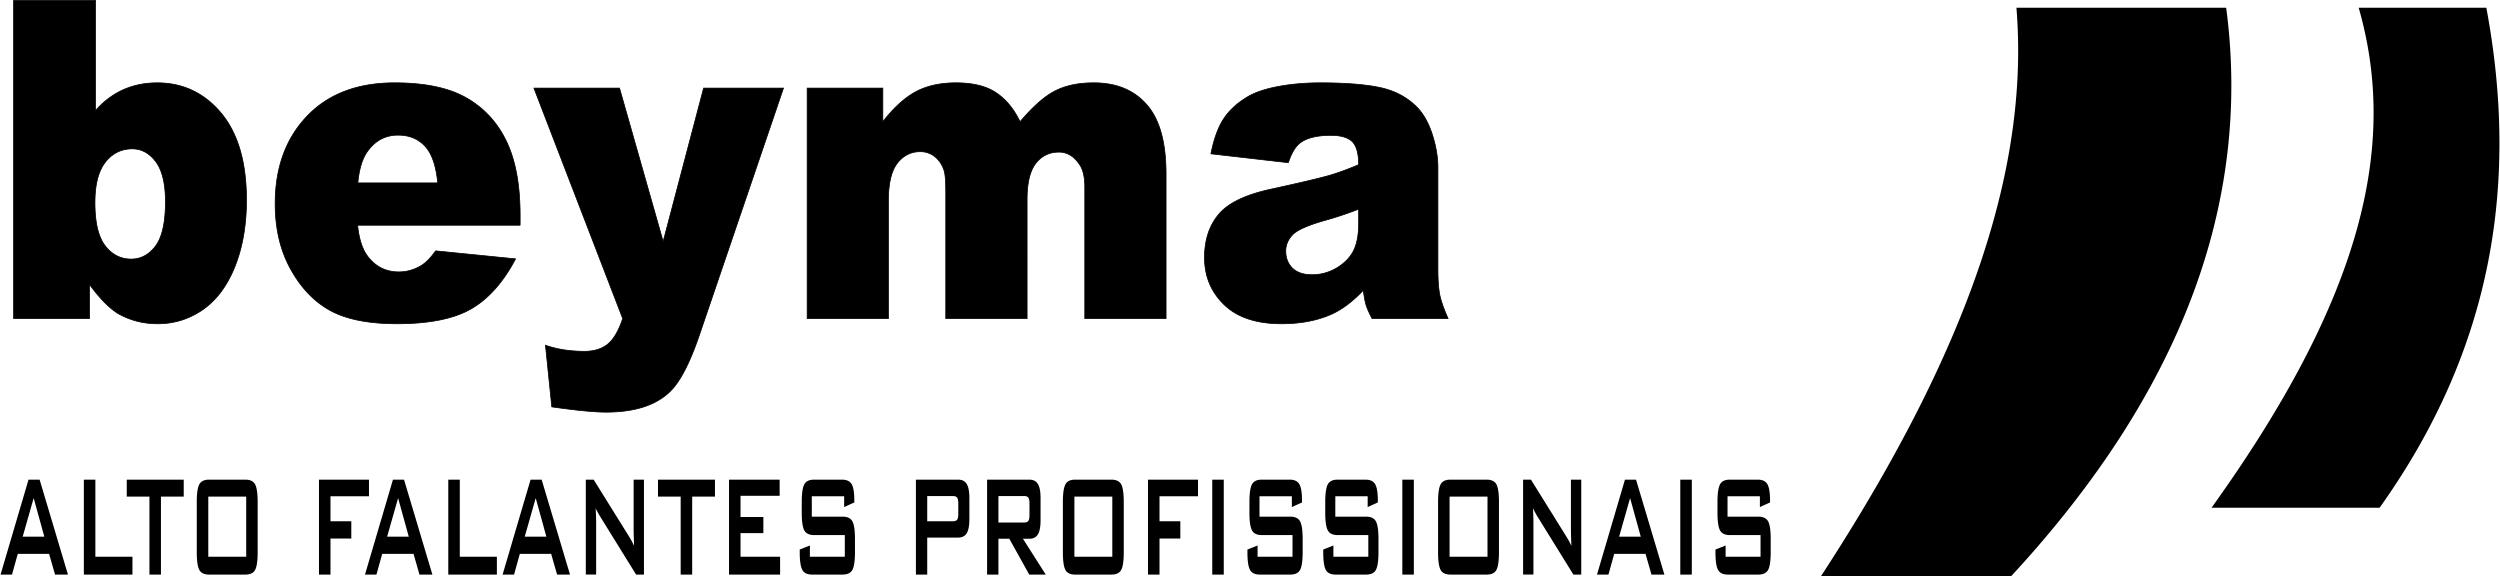 <svg xmlns="http://www.w3.org/2000/svg" width="2500" height="576" viewBox="0 0 720.461 166.068"><g fill-rule="evenodd" clip-rule="evenodd"><path d="M3.77.108h23.599v31.783c2.333-2.669 4.999-4.656 7.959-6.002 2.96-1.323 6.252-2.008 9.859-2.008 7.409 0 13.564 2.928 18.425 8.738 4.861 5.831 7.292 14.182 7.292 25.055 0 7.262-1.118 13.669-3.332 19.181-2.214 5.531-5.292 9.654-9.213 12.389-3.92 2.733-8.271 4.1-13.073 4.1-4.096 0-7.841-.961-11.251-2.861-2.567-1.518-5.351-4.335-8.39-8.459v9.826H3.77V.108zm23.443 58.335c0 5.702.979 9.846 2.939 12.41 1.98 2.562 4.47 3.844 7.508 3.844 2.783 0 5.136-1.259 7.037-3.78 1.882-2.521 2.842-6.771 2.842-12.73 0-5.256-.941-9.122-2.783-11.578-1.863-2.457-4.117-3.695-6.762-3.695-3.176 0-5.764 1.282-7.783 3.846-1.998 2.561-2.998 6.45-2.998 11.683zm122.584 6.493H102.95c.412 4.102 1.431 7.135 3.038 9.143 2.254 2.883 5.214 4.315 8.842 4.315 2.292 0 4.487-.62 6.545-1.881 1.275-.791 2.626-2.177 4.078-4.185l23.031 2.305c-3.529 6.687-7.762 11.471-12.74 14.376-4.979 2.884-12.114 4.335-21.425 4.335-8.075 0-14.427-1.238-19.072-3.715-4.625-2.479-8.468-6.431-11.505-11.835-3.038-5.403-4.567-11.748-4.567-19.053 0-10.381 3.057-18.796 9.153-25.204 6.117-6.431 14.545-9.656 25.305-9.656 8.724 0 15.623 1.454 20.66 4.336 5.056 2.864 8.919 7.051 11.545 12.497 2.646 5.468 3.959 12.581 3.959 21.337v2.885zm-23.756-12.197c-.47-4.934-1.687-8.458-3.646-10.574-1.979-2.136-4.567-3.203-7.781-3.203-3.725 0-6.684 1.623-8.919 4.828-1.41 2.007-2.312 4.977-2.685 8.949h23.031zm27.735-27.341h24.677l12.585 44.237L202.7 25.398h23.03L201.543 96.42c-2.744 8.095-5.567 13.563-8.447 16.384-4.059 4.015-10.232 6.022-18.543 6.022-3.371 0-8.566-.513-15.623-1.518l-1.823-17.771c3.353 1.174 7.115 1.751 11.251 1.751 2.744 0 4.979-.683 6.685-2.051 1.706-1.388 3.155-3.844 4.332-7.39l-25.599-66.449zm78.777 0h21.815v9.697c3.157-4.059 6.312-6.92 9.507-8.651 3.195-1.708 7.056-2.564 11.583-2.564 4.861 0 8.703.941 11.526 2.82 2.842 1.88 5.155 4.677 6.958 8.395 3.666-4.336 7.018-7.305 10.056-8.864 3.019-1.559 6.743-2.351 11.192-2.351 6.545 0 11.663 2.115 15.328 6.366 3.685 4.229 5.508 10.851 5.508 19.866V91.85h-23.424V54c0-3.013-.529-5.256-1.607-6.708-1.567-2.287-3.527-3.438-5.861-3.438-2.744 0-4.979 1.087-6.664 3.247-1.687 2.179-2.51 5.661-2.51 10.466V91.85h-23.44V55.238c0-2.926-.157-4.892-.451-5.938-.51-1.667-1.372-3.012-2.588-4.038-1.233-1.023-2.666-1.536-4.311-1.536-2.687 0-4.882 1.11-6.606 3.31-1.725 2.221-2.588 5.854-2.588 10.895V91.85h-23.422V25.398h-.001zm138.736 21.51l-22.326-2.563c.842-4.251 2.059-7.604 3.645-10.039 1.588-2.436 3.863-4.551 6.86-6.345 2.137-1.302 5.096-2.305 8.84-3.01s7.801-1.069 12.172-1.069c6.998 0 12.643.428 16.877 1.282 4.254.854 7.801 2.648 10.623 5.361 2 1.879 3.568 4.528 4.725 7.968 1.137 3.459 1.705 6.728 1.705 9.867v29.35c0 3.118.195 5.574.549 7.349.373 1.771 1.156 4.035 2.391 6.792h-21.932c-.883-1.708-1.453-3.013-1.725-3.91-.275-.896-.531-2.306-.805-4.229-3.057 3.226-6.115 5.511-9.135 6.878-4.137 1.838-8.938 2.755-14.406 2.755-7.271 0-12.799-1.836-16.583-5.51-3.762-3.653-5.645-8.182-5.645-13.563 0-5.063 1.353-9.207 4.077-12.453 2.725-3.269 7.723-5.682 15.033-7.264 8.783-1.921 14.467-3.267 17.074-4.036 2.586-.769 5.35-1.794 8.252-3.034 0-3.14-.59-5.319-1.766-6.579-1.195-1.238-3.273-1.879-6.271-1.879-3.822 0-6.686.683-8.605 2.008-1.487 1.045-2.704 3.011-3.624 5.873zM391.557 60.3a102.27 102.27 0 0 1-10.037 3.333c-4.744 1.367-7.762 2.733-9.016 4.059-1.314 1.388-1.961 2.946-1.961 4.7 0 2.008.646 3.631 1.922 4.913 1.293 1.259 3.174 1.9 5.664 1.9 2.607 0 5.018-.683 7.271-2.051 2.236-1.387 3.822-3.075 4.764-5.041.939-1.985 1.393-4.569 1.393-7.731V60.3z" stroke="#000" stroke-width=".216" stroke-miterlimit="2.613"/><path d="M6.38 154.733h6.241l-3.075-11.136-3.166 11.136zM0 165.657l8.064-27.37h3.194l8.174 27.37h-3.723l-1.712-5.974H4.962l-1.657 5.974H0zm24.016 0v-27.37h3.32v22.219h10.691v5.151H24.016zm22.228-22.474v22.475h-3.318v-22.475h-6.541v-4.896h16.427v4.896h-6.568zm10.328 1.582c0-2.492.245-4.188.728-5.108.488-.909 1.422-1.369 2.808-1.369h10.484c1.386 0 2.32.46 2.808 1.369.483.92.728 2.616.728 5.108v14.423c0 2.502-.245 4.208-.728 5.109-.488.91-1.422 1.36-2.808 1.36H60.107c-1.385 0-2.32-.45-2.808-1.36-.483-.901-.728-2.607-.728-5.109v-14.423h.001zm3.319 15.741h10.932v-17.323H59.891v17.323zm31.915 5.151v-27.37h14.417v4.791H95.125v7.202h6.002v4.992h-6.002v10.385h-3.319zm19.646-10.924h6.241l-3.075-11.136-3.166 11.136zm-6.38 10.924l8.064-27.37h3.194l8.174 27.37h-3.723l-1.712-5.974h-9.036l-1.657 5.974h-3.304zm24.016 0v-27.37h3.319v22.219h10.691v5.151h-14.01zm22.039-10.924h6.242l-3.075-11.136-3.167 11.136zm-6.379 10.924l8.064-27.37h3.194l8.174 27.37h-3.723l-1.712-5.974h-9.035l-1.657 5.974h-3.305zm23.988 0v-27.37h2.265l10.039 16.13c.34.539.639 1.042.902 1.52.263.477.497.963.713 1.459-.05-1.539-.087-2.626-.105-3.262a57.027 57.027 0 0 1-.028-1.476v-14.371h2.979v27.37h-2.265l-10.467-16.905a51.209 51.209 0 0 1-.663-1.167 14.543 14.543 0 0 1-.525-1.062c.042.839.079 1.645.102 2.396.022.75.031 1.395.031 1.953v14.784h-2.978v.001zm30.669-22.474v22.475h-3.318v-22.475h-6.541v-4.896h16.427v4.896h-6.568zm10.623 22.474v-27.37h14.596v4.657h-11.277v6.117h6.582v4.656h-6.582v6.788h11.41v5.151h-14.729v.001zm33.196-22.579h-9.33v5.876h8.883c1.395 0 2.339.459 2.826 1.37.493.92.737 2.616.737 5.108v3.755c0 2.485-.244 4.182-.737 5.1-.487.91-1.431 1.37-2.826 1.37h-8.801c-1.394 0-2.337-.46-2.825-1.37-.493-.918-.736-2.614-.736-5.1v-.75l2.927-1.167v3.235h10.071v-6.24h-8.884c-1.385 0-2.319-.46-2.808-1.37-.483-.918-.728-2.615-.728-5.107v-3.023c0-2.492.245-4.188.728-5.108.488-.909 1.423-1.369 2.808-1.369h8.087c1.339 0 2.264.441 2.771 1.316.512.884.764 2.448.764 4.693v.566l-2.927 1.325v-3.11zm31.409-.053h-7.461v7.255h7.461c.576 0 .966-.16 1.178-.479.212-.316.317-.882.317-1.696v-2.934c0-.795-.105-1.352-.317-1.67-.212-.318-.603-.476-1.178-.476zm-10.725 22.632v-27.37h12.193c1.133 0 1.952.415 2.462 1.254.507.841.76 2.192.76 4.05v6.115c0 1.847-.253 3.189-.76 4.03-.511.839-1.329 1.253-2.462 1.253h-8.929v10.668h-3.264zm31.249-22.632h-7.461v7.617h7.461c.575 0 .966-.16 1.179-.477.212-.319.316-.885.316-1.696v-3.298c0-.795-.104-1.352-.316-1.67-.213-.318-.604-.476-1.179-.476zm-10.725 22.632v-27.37h12.192c1.133 0 1.952.415 2.462 1.254.507.841.76 2.192.76 4.05v6.434c0 1.846-.253 3.189-.76 4.028-.51.851-1.33 1.274-2.462 1.274h-1.859l6.578 10.33h-4.76l-5.744-10.33h-3.144v10.33h-3.263zm21.849-20.892c0-2.492.245-4.188.728-5.108.487-.909 1.422-1.369 2.808-1.369h10.484c1.386 0 2.32.46 2.808 1.369.483.92.727 2.616.727 5.108v14.423c0 2.502-.244 4.208-.727 5.109-.488.91-1.422 1.36-2.808 1.36h-10.484c-1.386 0-2.32-.45-2.808-1.36-.483-.901-.728-2.607-.728-5.109v-14.423zm3.319 15.741h10.932v-17.323H309.6v17.323zm21.223 5.151v-27.37h14.417v4.791h-11.097v7.202h6.002v4.992h-6.002v10.385h-3.32zm18.526 0v-27.37h3.319v27.37h-3.319zm22.95-22.579h-9.33v5.876h8.883c1.395 0 2.34.459 2.826 1.37.492.92.738 2.616.738 5.108v3.755c0 2.485-.246 4.182-.738 5.1-.486.91-1.432 1.37-2.826 1.37h-8.801c-1.393 0-2.336-.46-2.825-1.37-.493-.918-.736-2.614-.736-5.1v-.75l2.926-1.167v3.235h10.072v-6.24h-8.885c-1.385 0-2.318-.46-2.807-1.37-.482-.918-.728-2.615-.728-5.107v-3.023c0-2.492.245-4.188.728-5.108.489-.909 1.422-1.369 2.807-1.369h8.088c1.34 0 2.264.441 2.77 1.316.512.884.766 2.448.766 4.693v.566l-2.928 1.325v-3.11zm21.859 0h-9.33v5.876h8.883c1.395 0 2.338.459 2.824 1.37.494.92.738 2.616.738 5.108v3.755c0 2.485-.244 4.182-.738 5.1-.486.91-1.43 1.37-2.824 1.37h-8.801c-1.395 0-2.338-.46-2.826-1.37-.492-.918-.736-2.614-.736-5.1v-.75l2.928-1.167v3.235h10.07v-6.24h-8.883c-1.385 0-2.32-.46-2.809-1.37-.482-.918-.727-2.615-.727-5.107v-3.023c0-2.492.244-4.188.727-5.108.488-.909 1.424-1.369 2.809-1.369h8.086c1.34 0 2.266.441 2.771 1.316.512.884.764 2.448.764 4.693v.566l-2.926 1.325v-3.11zm9.99 22.579v-27.37h3.32v27.37h-3.32zm10.307-20.892c0-2.492.244-4.188.727-5.108.488-.909 1.424-1.369 2.809-1.369h10.484c1.387 0 2.32.46 2.809 1.369.482.92.727 2.616.727 5.108v14.423c0 2.502-.244 4.208-.727 5.109-.488.91-1.422 1.36-2.809 1.36H417.99c-1.385 0-2.32-.45-2.809-1.36-.482-.901-.727-2.607-.727-5.109v-14.423h.001zm3.318 15.741h10.932v-17.323h-10.932v17.323zm21.196 5.151v-27.37h2.266l10.037 16.13c.342.539.641 1.042.902 1.52.264.477.498.963.713 1.459-.049-1.539-.086-2.626-.105-3.262a56.133 56.133 0 0 1-.027-1.476v-14.371h2.979v27.37h-2.266L443 148.752a54.93 54.93 0 0 1-.662-1.167 14.96 14.96 0 0 1-.525-1.062c.043.839.078 1.645.102 2.396.023.75.033 1.395.033 1.953v14.784h-2.979v.001zm27.685-10.924h6.242l-3.076-11.136-3.166 11.136zm-6.379 10.924l8.064-27.37h3.193l8.174 27.37h-3.723l-1.713-5.974h-9.035l-1.656 5.974h-3.304zm24.016 0v-27.37h3.32v27.37h-3.32zm22.951-22.579h-9.33v5.876h8.883c1.395 0 2.338.459 2.826 1.37.492.92.736 2.616.736 5.108v3.755c0 2.485-.244 4.182-.736 5.1-.488.91-1.432 1.37-2.826 1.37h-8.801c-1.395 0-2.338-.46-2.826-1.37-.492-.918-.736-2.614-.736-5.1v-.75l2.928-1.167v3.235h10.07v-6.24h-8.883c-1.385 0-2.32-.46-2.809-1.37-.482-.918-.727-2.615-.727-5.107v-3.023c0-2.492.244-4.188.727-5.108.488-.909 1.424-1.369 2.809-1.369h8.086c1.34 0 2.266.441 2.771 1.316.512.884.764 2.448.764 4.693v.566l-2.926 1.325v-3.11zM581.203 2.234h60.471c7.475 56.486-13.172 111.096-61.945 163.834h-54.846c45.271-69.385 59.82-120.714 56.32-163.834zm98.68 0h36.803c9.289 49.697 2.314 97.745-30.773 144.146h-48.457c43.839-61.049 53.706-104.803 42.427-144.146z"/></g></svg>